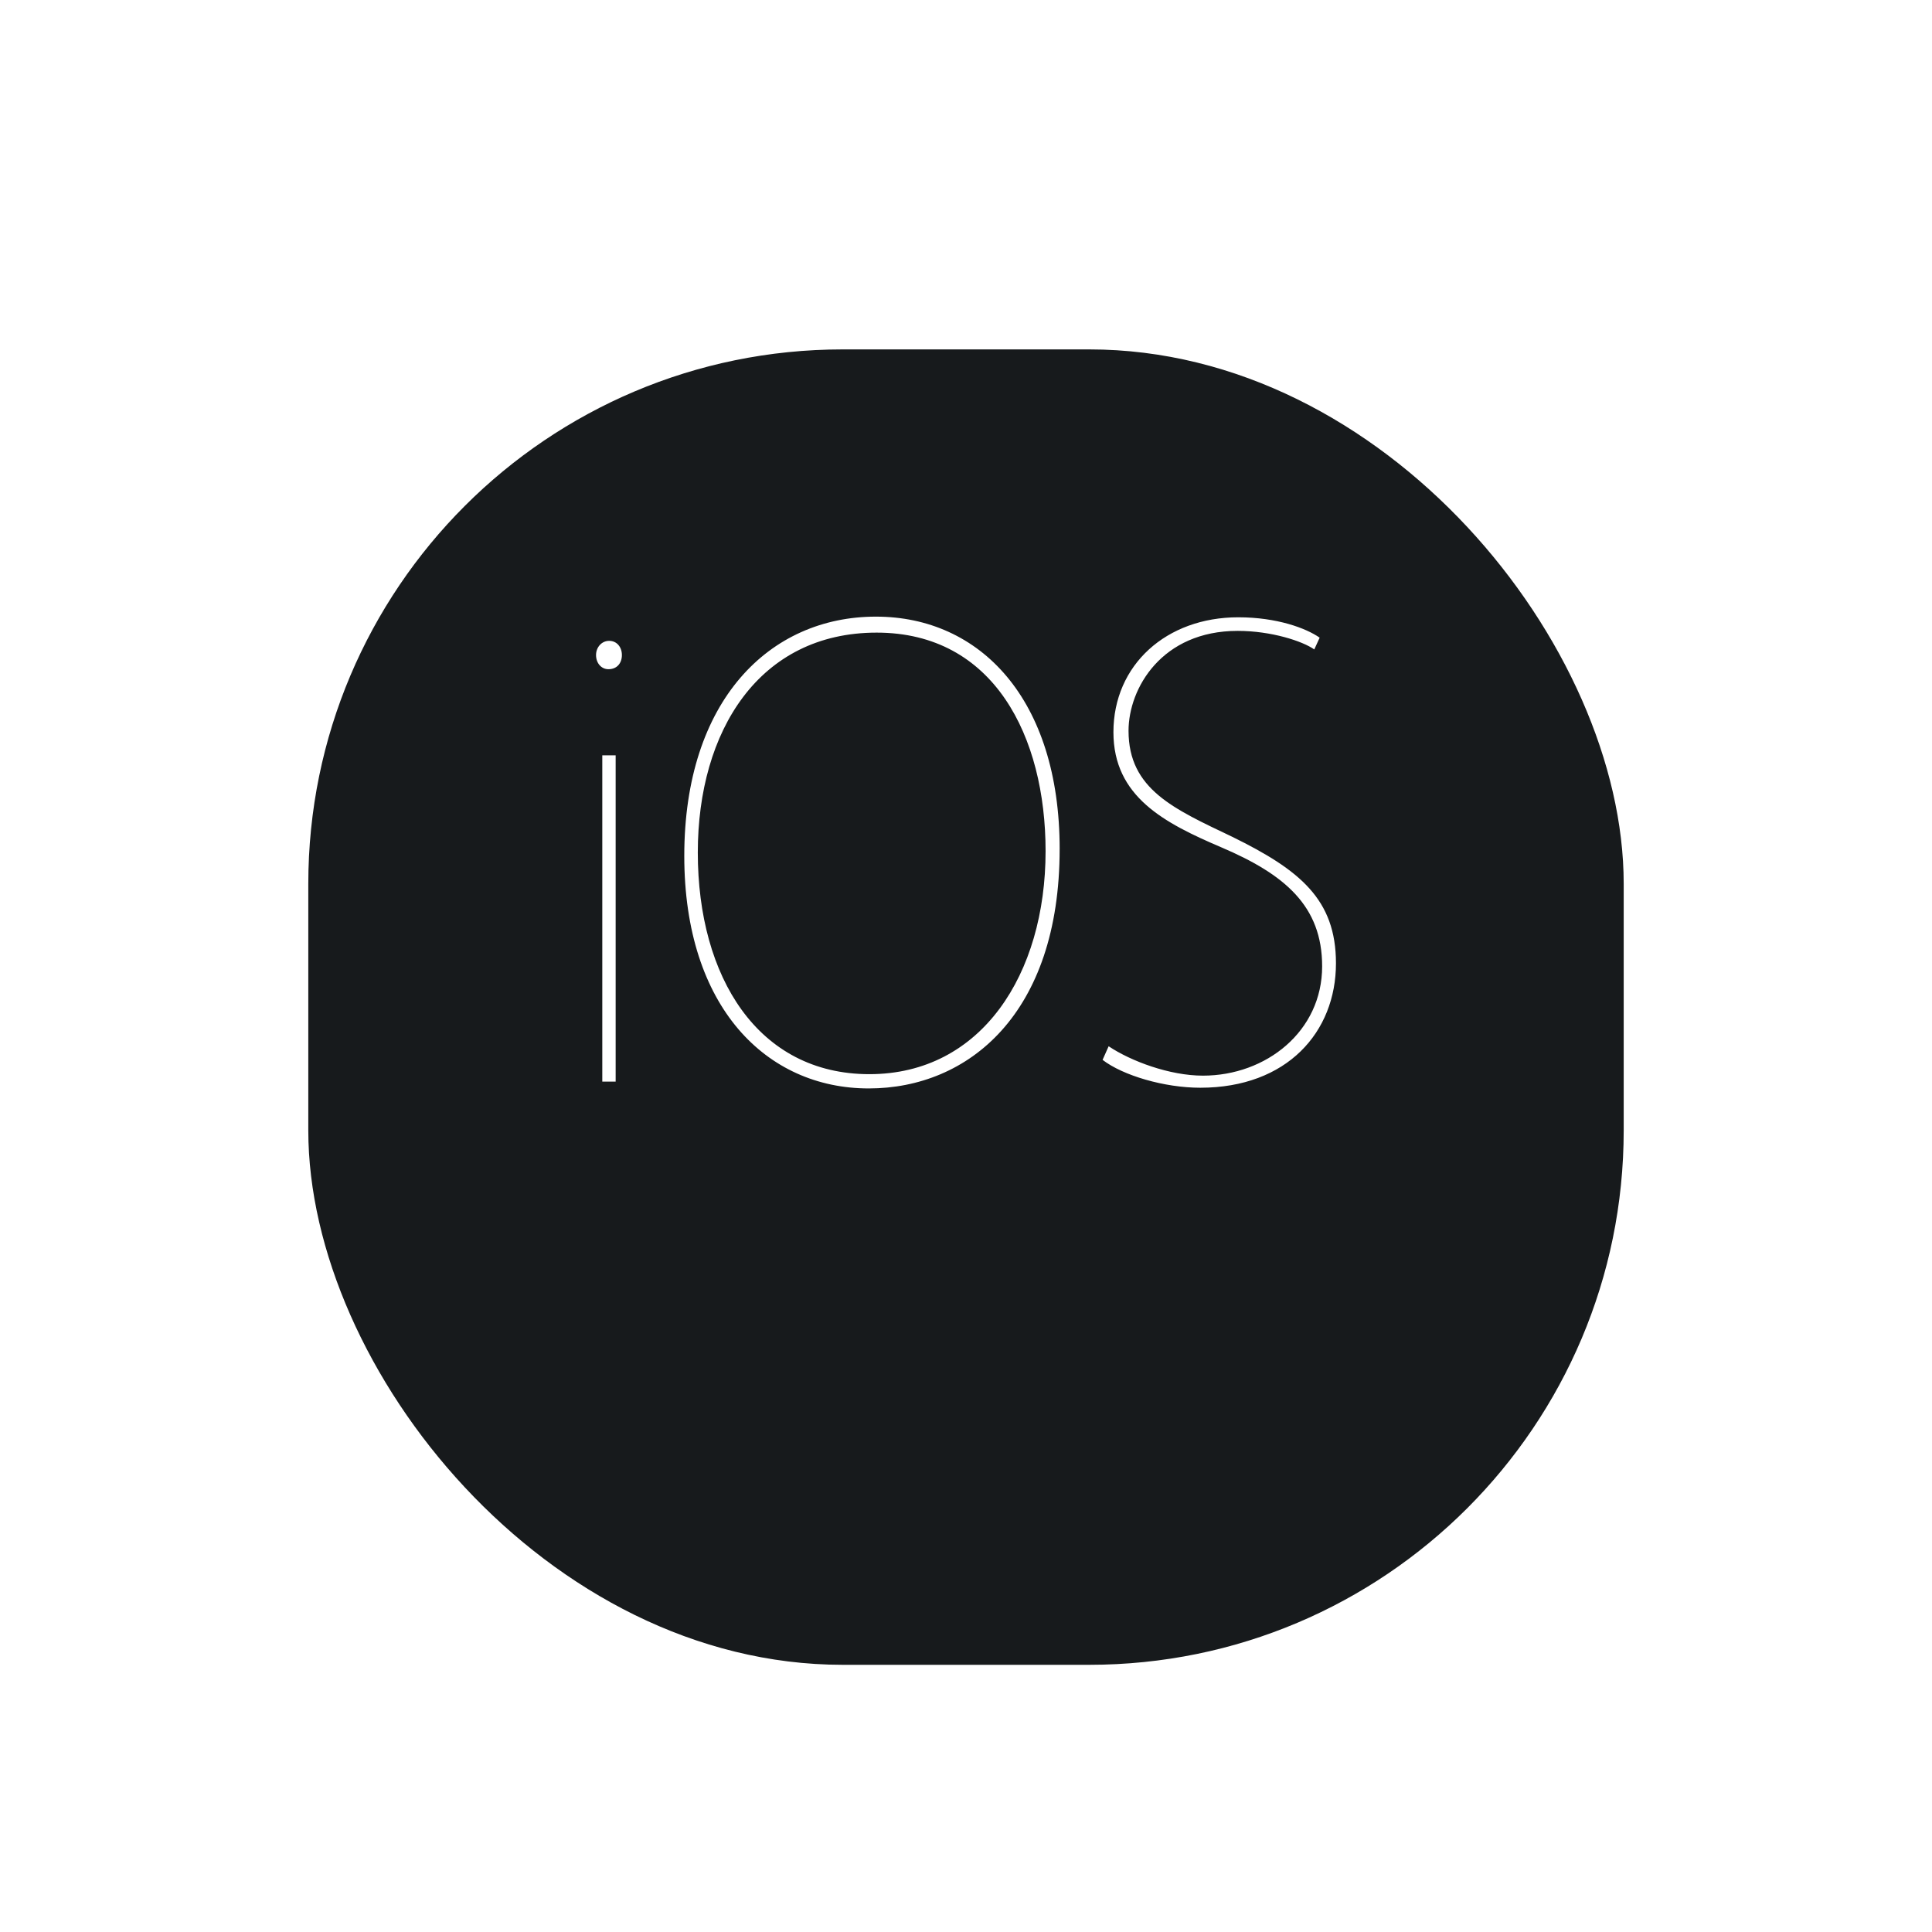 <svg width="94" height="94" fill="none" xmlns="http://www.w3.org/2000/svg"><g filter="url(#a)"><rect x="15" y="10" width="64" height="64" rx="26" fill="#171A1C"/></g><path d="M30.258 31.87c0 .397-.241.69-.655.69-.344 0-.603-.293-.603-.69 0-.38.276-.69.638-.69.379 0 .62.31.62.69Zm-.954 20.756V36.749h.65v15.877h-.65Zm22.252-11.313c0 8.005-4.434 11.644-9.289 11.644-4.958 0-8.974-3.936-8.974-11.312 0-7.574 4.156-11.643 9.324-11.643 5.063 0 8.94 4.002 8.94 11.311Zm-17.605.166c0 6.07 2.936 10.784 8.347 10.784 5.45 0 8.574-4.86 8.574-10.853 0-5.558-2.504-10.63-8.218-10.63s-8.703 4.776-8.703 10.699Zm19.989 9.426c1.09.728 2.97 1.43 4.588 1.43 3.07 0 5.8-2.151 5.8-5.319 0-2.94-1.819-4.473-4.907-5.79-2.763-1.18-5.248-2.46-5.248-5.602 0-3.274 2.575-5.59 6.074-5.59 1.881 0 3.3.53 3.96.992l-.262.572c-.56-.397-2.078-.903-3.727-.903-3.698 0-5.31 2.8-5.31 4.861 0 2.847 2.203 3.8 5.042 5.156 3.3 1.62 5.05 3.049 5.05 6.158 0 3.341-2.376 6.053-6.602 6.053-1.75 0-3.763-.595-4.753-1.356l.295-.662Z" fill="#fff"/><defs><filter id="a" x="0" y="0" width="94" height="94" filterUnits="userSpaceOnUse" color-interpolation-filters="sRGB"><feFlood flood-opacity="0" result="BackgroundImageFix"/><feColorMatrix in="SourceAlpha" values="0 0 0 0 0 0 0 0 0 0 0 0 0 0 0 0 0 0 127 0" result="hardAlpha"/><feOffset dy="5"/><feGaussianBlur stdDeviation="7.5"/><feColorMatrix values="0 0 0 0 0.09 0 0 0 0 0.102 0 0 0 0 0.11 0 0 0 0.15 0"/><feBlend in2="BackgroundImageFix" result="effect1_dropShadow_6077_6704"/><feColorMatrix in="SourceAlpha" values="0 0 0 0 0 0 0 0 0 0 0 0 0 0 0 0 0 0 127 0" result="hardAlpha"/><feOffset dy="2"/><feGaussianBlur stdDeviation="3"/><feColorMatrix values="0 0 0 0 0.09 0 0 0 0 0.102 0 0 0 0 0.11 0 0 0 0.1 0"/><feBlend in2="effect1_dropShadow_6077_6704" result="effect2_dropShadow_6077_6704"/><feBlend in="SourceGraphic" in2="effect2_dropShadow_6077_6704" result="shape"/></filter></defs></svg>